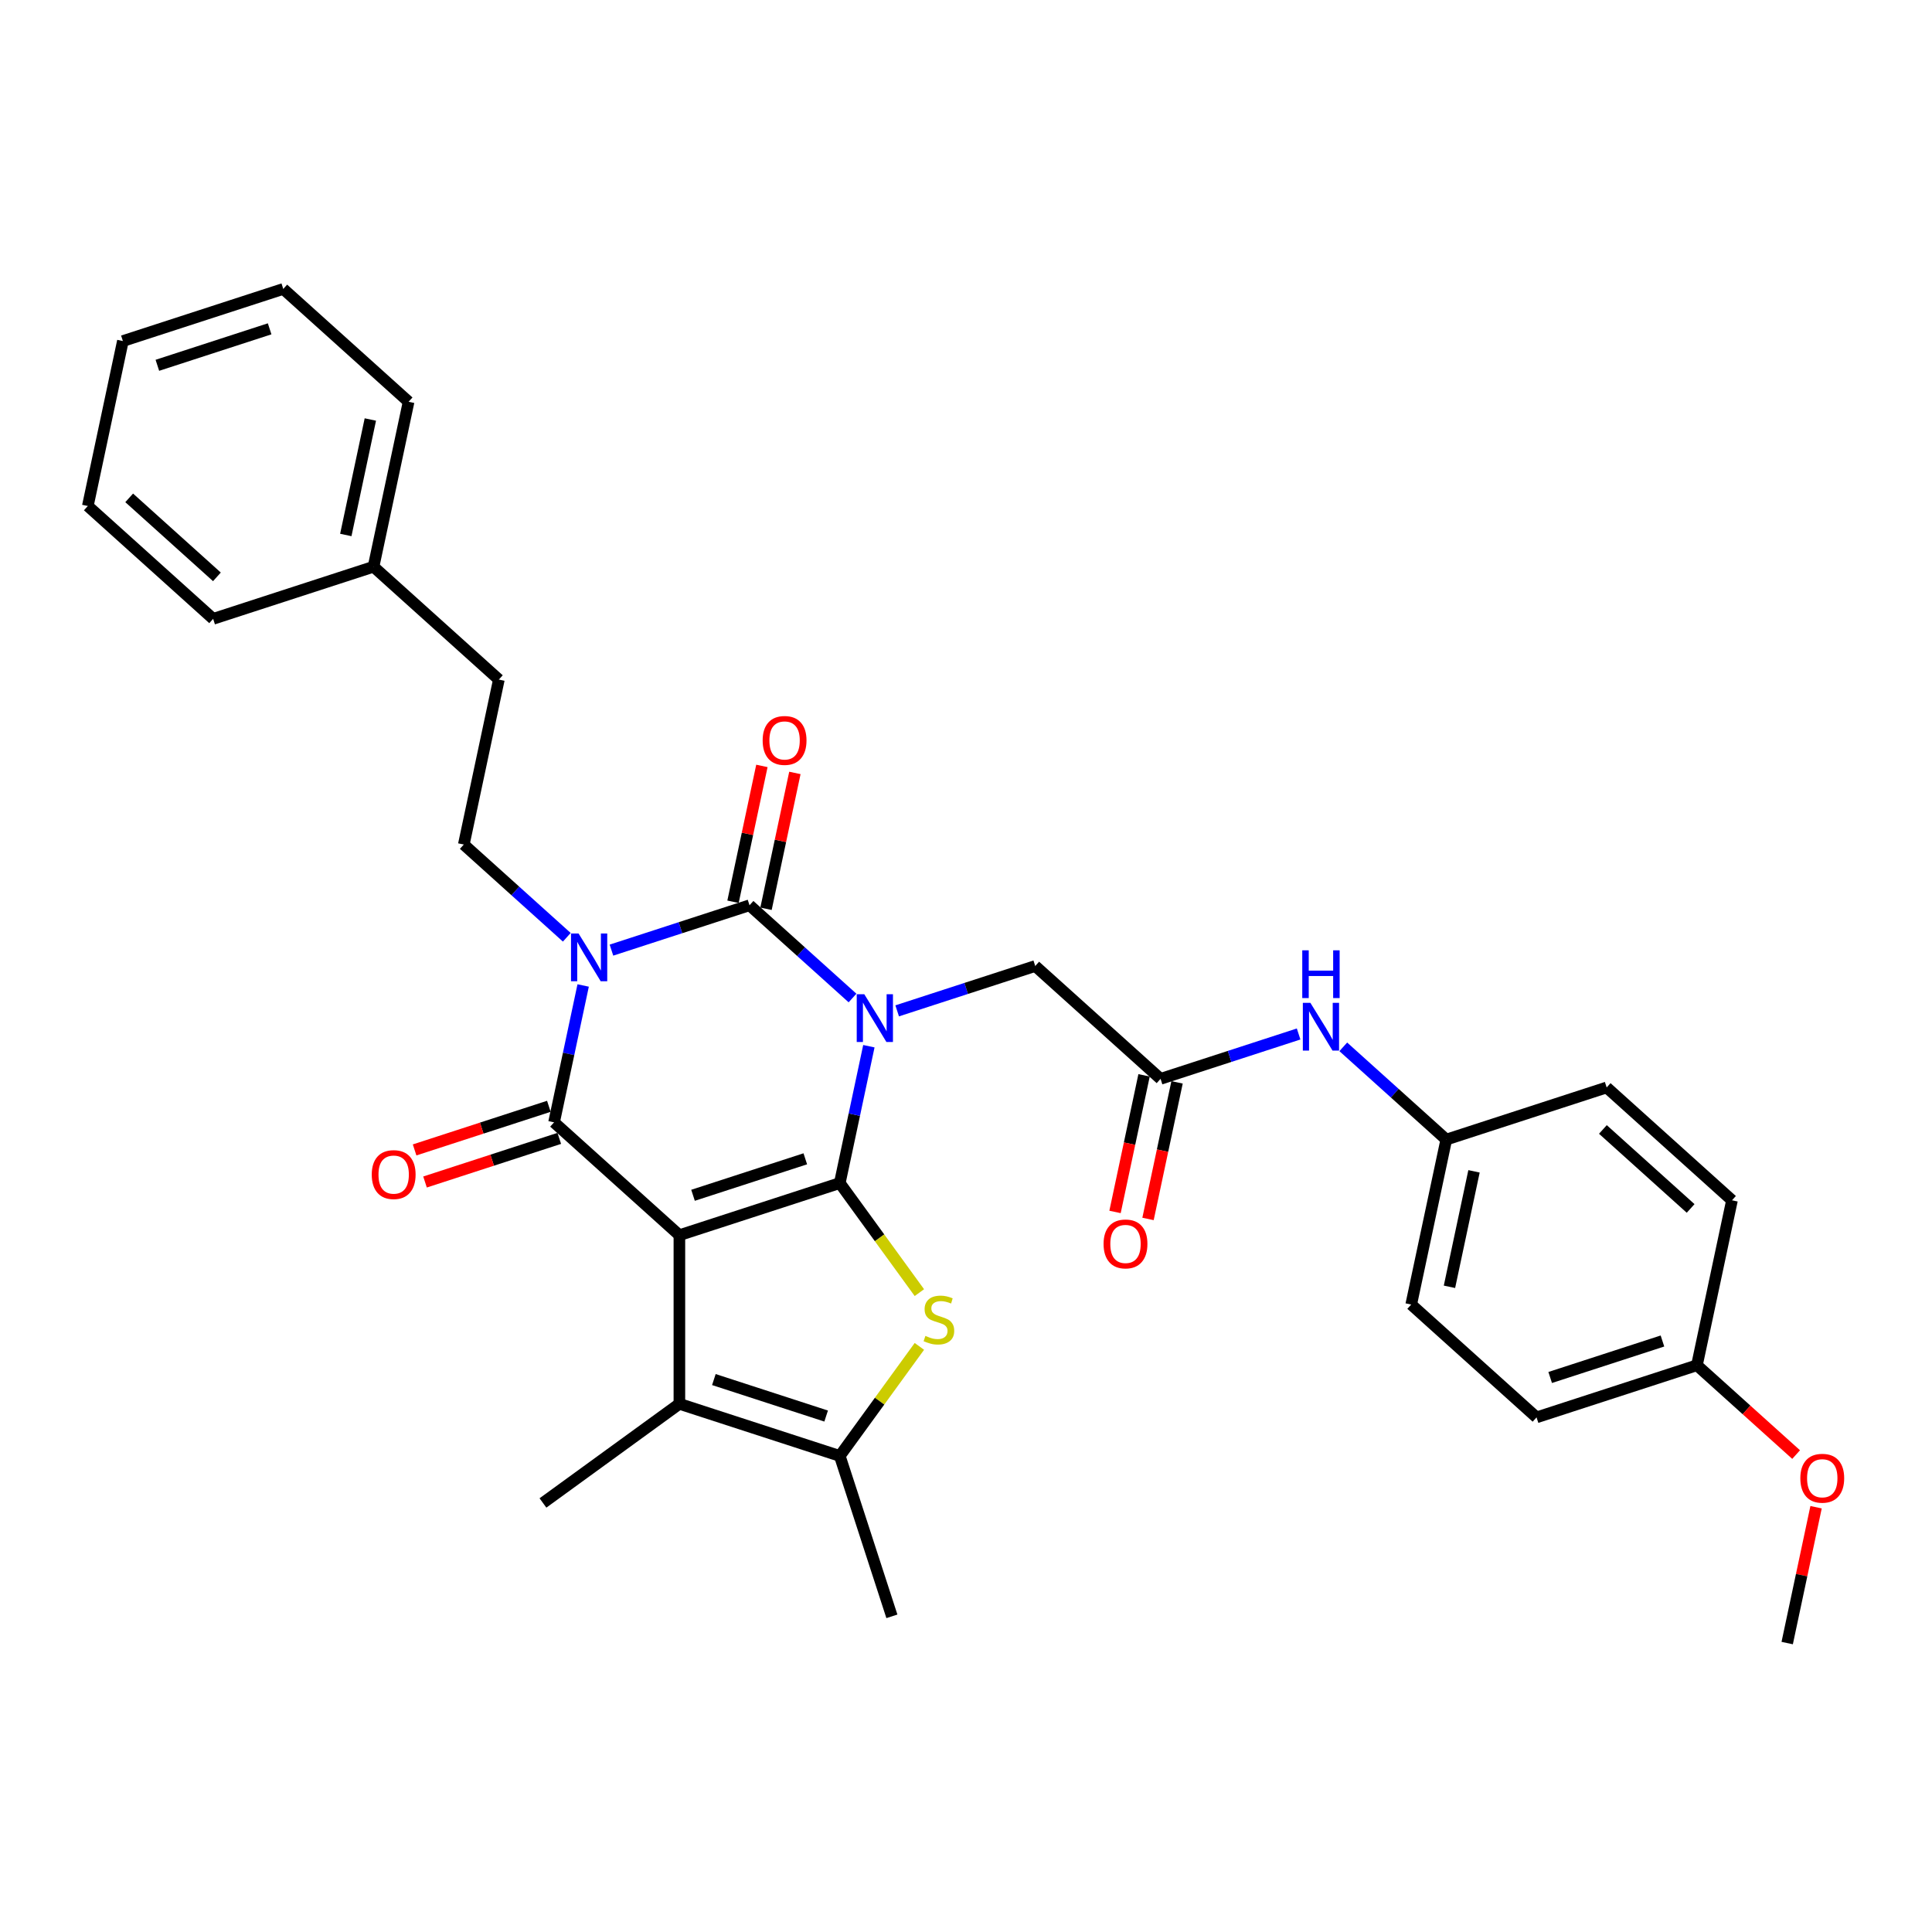 <?xml version='1.0' encoding='iso-8859-1'?>
<svg version='1.1' baseProfile='full'
              xmlns='http://www.w3.org/2000/svg'
                      xmlns:rdkit='http://www.rdkit.org/xml'
                      xmlns:xlink='http://www.w3.org/1999/xlink'
                  xml:space='preserve'
width='1000px' height='1000px' viewBox='0 0 1000 1000'>
<!-- END OF HEADER -->
<rect style='opacity:1.0;fill:#FFFFFF;stroke:none' width='1000' height='1000' x='0' y='0'> </rect>
<path class='bond-0' d='M 434.669,612.356 L 442.197,576.937' style='fill:none;fill-rule:evenodd;stroke:#000000;stroke-width:6px;stroke-linecap:butt;stroke-linejoin:miter;stroke-opacity:1' />
<path class='bond-0' d='M 442.197,576.937 L 449.726,541.517' style='fill:none;fill-rule:evenodd;stroke:#0000FF;stroke-width:6px;stroke-linecap:butt;stroke-linejoin:miter;stroke-opacity:1' />
<path class='bond-1' d='M 434.669,612.356 L 351.651,639.331' style='fill:none;fill-rule:evenodd;stroke:#000000;stroke-width:6px;stroke-linecap:butt;stroke-linejoin:miter;stroke-opacity:1' />
<path class='bond-1' d='M 416.821,599.799 L 358.709,618.681' style='fill:none;fill-rule:evenodd;stroke:#000000;stroke-width:6px;stroke-linecap:butt;stroke-linejoin:miter;stroke-opacity:1' />
<path class='bond-5' d='M 434.669,612.356 L 455.269,640.71' style='fill:none;fill-rule:evenodd;stroke:#000000;stroke-width:6px;stroke-linecap:butt;stroke-linejoin:miter;stroke-opacity:1' />
<path class='bond-5' d='M 455.269,640.71 L 475.868,669.063' style='fill:none;fill-rule:evenodd;stroke:#CCCC00;stroke-width:6px;stroke-linecap:butt;stroke-linejoin:miter;stroke-opacity:1' />
<path class='bond-3' d='M 441.26,516.568 L 414.604,492.567' style='fill:none;fill-rule:evenodd;stroke:#0000FF;stroke-width:6px;stroke-linecap:butt;stroke-linejoin:miter;stroke-opacity:1' />
<path class='bond-3' d='M 414.604,492.567 L 387.948,468.566' style='fill:none;fill-rule:evenodd;stroke:#000000;stroke-width:6px;stroke-linecap:butt;stroke-linejoin:miter;stroke-opacity:1' />
<path class='bond-8' d='M 464.375,523.219 L 500.105,511.609' style='fill:none;fill-rule:evenodd;stroke:#0000FF;stroke-width:6px;stroke-linecap:butt;stroke-linejoin:miter;stroke-opacity:1' />
<path class='bond-8' d='M 500.105,511.609 L 535.835,500' style='fill:none;fill-rule:evenodd;stroke:#000000;stroke-width:6px;stroke-linecap:butt;stroke-linejoin:miter;stroke-opacity:1' />
<path class='bond-4' d='M 351.651,639.331 L 286.782,580.922' style='fill:none;fill-rule:evenodd;stroke:#000000;stroke-width:6px;stroke-linecap:butt;stroke-linejoin:miter;stroke-opacity:1' />
<path class='bond-6' d='M 351.651,639.331 L 351.651,726.62' style='fill:none;fill-rule:evenodd;stroke:#000000;stroke-width:6px;stroke-linecap:butt;stroke-linejoin:miter;stroke-opacity:1' />
<path class='bond-2' d='M 301.84,510.082 L 294.311,545.502' style='fill:none;fill-rule:evenodd;stroke:#0000FF;stroke-width:6px;stroke-linecap:butt;stroke-linejoin:miter;stroke-opacity:1' />
<path class='bond-2' d='M 294.311,545.502 L 286.782,580.922' style='fill:none;fill-rule:evenodd;stroke:#000000;stroke-width:6px;stroke-linecap:butt;stroke-linejoin:miter;stroke-opacity:1' />
<path class='bond-9' d='M 293.374,485.134 L 266.718,461.133' style='fill:none;fill-rule:evenodd;stroke:#0000FF;stroke-width:6px;stroke-linecap:butt;stroke-linejoin:miter;stroke-opacity:1' />
<path class='bond-9' d='M 266.718,461.133 L 240.062,437.131' style='fill:none;fill-rule:evenodd;stroke:#000000;stroke-width:6px;stroke-linecap:butt;stroke-linejoin:miter;stroke-opacity:1' />
<path class='bond-33' d='M 316.488,491.785 L 352.218,480.175' style='fill:none;fill-rule:evenodd;stroke:#0000FF;stroke-width:6px;stroke-linecap:butt;stroke-linejoin:miter;stroke-opacity:1' />
<path class='bond-33' d='M 352.218,480.175 L 387.948,468.566' style='fill:none;fill-rule:evenodd;stroke:#000000;stroke-width:6px;stroke-linecap:butt;stroke-linejoin:miter;stroke-opacity:1' />
<path class='bond-11' d='M 396.487,470.381 L 403.96,435.222' style='fill:none;fill-rule:evenodd;stroke:#000000;stroke-width:6px;stroke-linecap:butt;stroke-linejoin:miter;stroke-opacity:1' />
<path class='bond-11' d='M 403.96,435.222 L 411.433,400.064' style='fill:none;fill-rule:evenodd;stroke:#FF0000;stroke-width:6px;stroke-linecap:butt;stroke-linejoin:miter;stroke-opacity:1' />
<path class='bond-11' d='M 379.41,466.751 L 386.883,431.593' style='fill:none;fill-rule:evenodd;stroke:#000000;stroke-width:6px;stroke-linecap:butt;stroke-linejoin:miter;stroke-opacity:1' />
<path class='bond-11' d='M 386.883,431.593 L 394.356,396.435' style='fill:none;fill-rule:evenodd;stroke:#FF0000;stroke-width:6px;stroke-linecap:butt;stroke-linejoin:miter;stroke-opacity:1' />
<path class='bond-12' d='M 284.085,572.62 L 249.341,583.909' style='fill:none;fill-rule:evenodd;stroke:#000000;stroke-width:6px;stroke-linecap:butt;stroke-linejoin:miter;stroke-opacity:1' />
<path class='bond-12' d='M 249.341,583.909 L 214.597,595.198' style='fill:none;fill-rule:evenodd;stroke:#FF0000;stroke-width:6px;stroke-linecap:butt;stroke-linejoin:miter;stroke-opacity:1' />
<path class='bond-12' d='M 289.48,589.224 L 254.736,600.513' style='fill:none;fill-rule:evenodd;stroke:#000000;stroke-width:6px;stroke-linecap:butt;stroke-linejoin:miter;stroke-opacity:1' />
<path class='bond-12' d='M 254.736,600.513 L 219.992,611.802' style='fill:none;fill-rule:evenodd;stroke:#FF0000;stroke-width:6px;stroke-linecap:butt;stroke-linejoin:miter;stroke-opacity:1' />
<path class='bond-7' d='M 475.868,696.888 L 455.269,725.241' style='fill:none;fill-rule:evenodd;stroke:#CCCC00;stroke-width:6px;stroke-linecap:butt;stroke-linejoin:miter;stroke-opacity:1' />
<path class='bond-7' d='M 455.269,725.241 L 434.669,753.594' style='fill:none;fill-rule:evenodd;stroke:#000000;stroke-width:6px;stroke-linecap:butt;stroke-linejoin:miter;stroke-opacity:1' />
<path class='bond-18' d='M 351.651,726.62 L 281.032,777.928' style='fill:none;fill-rule:evenodd;stroke:#000000;stroke-width:6px;stroke-linecap:butt;stroke-linejoin:miter;stroke-opacity:1' />
<path class='bond-32' d='M 351.651,726.62 L 434.669,753.594' style='fill:none;fill-rule:evenodd;stroke:#000000;stroke-width:6px;stroke-linecap:butt;stroke-linejoin:miter;stroke-opacity:1' />
<path class='bond-32' d='M 369.499,714.063 L 427.611,732.945' style='fill:none;fill-rule:evenodd;stroke:#000000;stroke-width:6px;stroke-linecap:butt;stroke-linejoin:miter;stroke-opacity:1' />
<path class='bond-19' d='M 434.669,753.594 L 461.643,836.612' style='fill:none;fill-rule:evenodd;stroke:#000000;stroke-width:6px;stroke-linecap:butt;stroke-linejoin:miter;stroke-opacity:1' />
<path class='bond-10' d='M 535.835,500 L 600.704,558.408' style='fill:none;fill-rule:evenodd;stroke:#000000;stroke-width:6px;stroke-linecap:butt;stroke-linejoin:miter;stroke-opacity:1' />
<path class='bond-16' d='M 240.062,437.131 L 258.21,351.749' style='fill:none;fill-rule:evenodd;stroke:#000000;stroke-width:6px;stroke-linecap:butt;stroke-linejoin:miter;stroke-opacity:1' />
<path class='bond-13' d='M 600.704,558.408 L 636.434,546.799' style='fill:none;fill-rule:evenodd;stroke:#000000;stroke-width:6px;stroke-linecap:butt;stroke-linejoin:miter;stroke-opacity:1' />
<path class='bond-13' d='M 636.434,546.799 L 672.164,535.189' style='fill:none;fill-rule:evenodd;stroke:#0000FF;stroke-width:6px;stroke-linecap:butt;stroke-linejoin:miter;stroke-opacity:1' />
<path class='bond-14' d='M 592.166,556.593 L 584.652,591.944' style='fill:none;fill-rule:evenodd;stroke:#000000;stroke-width:6px;stroke-linecap:butt;stroke-linejoin:miter;stroke-opacity:1' />
<path class='bond-14' d='M 584.652,591.944 L 577.138,627.294' style='fill:none;fill-rule:evenodd;stroke:#FF0000;stroke-width:6px;stroke-linecap:butt;stroke-linejoin:miter;stroke-opacity:1' />
<path class='bond-14' d='M 609.242,560.223 L 601.728,595.573' style='fill:none;fill-rule:evenodd;stroke:#000000;stroke-width:6px;stroke-linecap:butt;stroke-linejoin:miter;stroke-opacity:1' />
<path class='bond-14' d='M 601.728,595.573 L 594.214,630.923' style='fill:none;fill-rule:evenodd;stroke:#FF0000;stroke-width:6px;stroke-linecap:butt;stroke-linejoin:miter;stroke-opacity:1' />
<path class='bond-15' d='M 695.279,541.84 L 721.935,565.842' style='fill:none;fill-rule:evenodd;stroke:#0000FF;stroke-width:6px;stroke-linecap:butt;stroke-linejoin:miter;stroke-opacity:1' />
<path class='bond-15' d='M 721.935,565.842 L 748.591,589.843' style='fill:none;fill-rule:evenodd;stroke:#000000;stroke-width:6px;stroke-linecap:butt;stroke-linejoin:miter;stroke-opacity:1' />
<path class='bond-20' d='M 748.591,589.843 L 831.608,562.869' style='fill:none;fill-rule:evenodd;stroke:#000000;stroke-width:6px;stroke-linecap:butt;stroke-linejoin:miter;stroke-opacity:1' />
<path class='bond-21' d='M 748.591,589.843 L 730.442,675.225' style='fill:none;fill-rule:evenodd;stroke:#000000;stroke-width:6px;stroke-linecap:butt;stroke-linejoin:miter;stroke-opacity:1' />
<path class='bond-21' d='M 762.945,606.28 L 750.241,666.047' style='fill:none;fill-rule:evenodd;stroke:#000000;stroke-width:6px;stroke-linecap:butt;stroke-linejoin:miter;stroke-opacity:1' />
<path class='bond-24' d='M 258.21,351.749 L 193.341,293.341' style='fill:none;fill-rule:evenodd;stroke:#000000;stroke-width:6px;stroke-linecap:butt;stroke-linejoin:miter;stroke-opacity:1' />
<path class='bond-17' d='M 878.329,706.659 L 795.311,733.633' style='fill:none;fill-rule:evenodd;stroke:#000000;stroke-width:6px;stroke-linecap:butt;stroke-linejoin:miter;stroke-opacity:1' />
<path class='bond-17' d='M 860.481,694.102 L 802.369,712.984' style='fill:none;fill-rule:evenodd;stroke:#000000;stroke-width:6px;stroke-linecap:butt;stroke-linejoin:miter;stroke-opacity:1' />
<path class='bond-25' d='M 878.329,706.659 L 903.998,729.772' style='fill:none;fill-rule:evenodd;stroke:#000000;stroke-width:6px;stroke-linecap:butt;stroke-linejoin:miter;stroke-opacity:1' />
<path class='bond-25' d='M 903.998,729.772 L 929.668,752.885' style='fill:none;fill-rule:evenodd;stroke:#FF0000;stroke-width:6px;stroke-linecap:butt;stroke-linejoin:miter;stroke-opacity:1' />
<path class='bond-34' d='M 878.329,706.659 L 896.477,621.277' style='fill:none;fill-rule:evenodd;stroke:#000000;stroke-width:6px;stroke-linecap:butt;stroke-linejoin:miter;stroke-opacity:1' />
<path class='bond-22' d='M 831.608,562.869 L 896.477,621.277' style='fill:none;fill-rule:evenodd;stroke:#000000;stroke-width:6px;stroke-linecap:butt;stroke-linejoin:miter;stroke-opacity:1' />
<path class='bond-22' d='M 829.657,584.604 L 875.065,625.489' style='fill:none;fill-rule:evenodd;stroke:#000000;stroke-width:6px;stroke-linecap:butt;stroke-linejoin:miter;stroke-opacity:1' />
<path class='bond-23' d='M 730.442,675.225 L 795.311,733.633' style='fill:none;fill-rule:evenodd;stroke:#000000;stroke-width:6px;stroke-linecap:butt;stroke-linejoin:miter;stroke-opacity:1' />
<path class='bond-26' d='M 193.341,293.341 L 211.49,207.958' style='fill:none;fill-rule:evenodd;stroke:#000000;stroke-width:6px;stroke-linecap:butt;stroke-linejoin:miter;stroke-opacity:1' />
<path class='bond-26' d='M 178.987,276.904 L 191.691,217.136' style='fill:none;fill-rule:evenodd;stroke:#000000;stroke-width:6px;stroke-linecap:butt;stroke-linejoin:miter;stroke-opacity:1' />
<path class='bond-27' d='M 193.341,293.341 L 110.324,320.315' style='fill:none;fill-rule:evenodd;stroke:#000000;stroke-width:6px;stroke-linecap:butt;stroke-linejoin:miter;stroke-opacity:1' />
<path class='bond-28' d='M 939.995,780.134 L 932.522,815.292' style='fill:none;fill-rule:evenodd;stroke:#FF0000;stroke-width:6px;stroke-linecap:butt;stroke-linejoin:miter;stroke-opacity:1' />
<path class='bond-28' d='M 932.522,815.292 L 925.049,850.45' style='fill:none;fill-rule:evenodd;stroke:#000000;stroke-width:6px;stroke-linecap:butt;stroke-linejoin:miter;stroke-opacity:1' />
<path class='bond-29' d='M 211.49,207.958 L 146.621,149.55' style='fill:none;fill-rule:evenodd;stroke:#000000;stroke-width:6px;stroke-linecap:butt;stroke-linejoin:miter;stroke-opacity:1' />
<path class='bond-30' d='M 110.324,320.315 L 45.455,261.906' style='fill:none;fill-rule:evenodd;stroke:#000000;stroke-width:6px;stroke-linecap:butt;stroke-linejoin:miter;stroke-opacity:1' />
<path class='bond-30' d='M 112.275,298.58 L 66.867,257.694' style='fill:none;fill-rule:evenodd;stroke:#000000;stroke-width:6px;stroke-linecap:butt;stroke-linejoin:miter;stroke-opacity:1' />
<path class='bond-35' d='M 146.621,149.55 L 63.603,176.524' style='fill:none;fill-rule:evenodd;stroke:#000000;stroke-width:6px;stroke-linecap:butt;stroke-linejoin:miter;stroke-opacity:1' />
<path class='bond-35' d='M 139.563,170.2 L 81.451,189.081' style='fill:none;fill-rule:evenodd;stroke:#000000;stroke-width:6px;stroke-linecap:butt;stroke-linejoin:miter;stroke-opacity:1' />
<path class='bond-31' d='M 45.455,261.906 L 63.603,176.524' style='fill:none;fill-rule:evenodd;stroke:#000000;stroke-width:6px;stroke-linecap:butt;stroke-linejoin:miter;stroke-opacity:1' />
<path  class='atom-1' d='M 447.353 514.614
L 455.453 527.707
Q 456.257 528.999, 457.548 531.339
Q 458.84 533.678, 458.91 533.818
L 458.91 514.614
L 462.192 514.614
L 462.192 539.334
L 458.805 539.334
L 450.111 525.019
Q 449.099 523.343, 448.016 521.422
Q 446.969 519.502, 446.655 518.908
L 446.655 539.334
L 443.442 539.334
L 443.442 514.614
L 447.353 514.614
' fill='#0000FF'/>
<path  class='atom-3' d='M 299.466 483.18
L 307.567 496.273
Q 308.37 497.565, 309.662 499.904
Q 310.954 502.244, 311.024 502.383
L 311.024 483.18
L 314.306 483.18
L 314.306 507.9
L 310.919 507.9
L 302.225 493.584
Q 301.212 491.909, 300.13 489.988
Q 299.082 488.068, 298.768 487.474
L 298.768 507.9
L 295.556 507.9
L 295.556 483.18
L 299.466 483.18
' fill='#0000FF'/>
<path  class='atom-6' d='M 478.993 691.46
Q 479.273 691.565, 480.425 692.054
Q 481.577 692.542, 482.834 692.857
Q 484.126 693.136, 485.383 693.136
Q 487.722 693.136, 489.084 692.019
Q 490.446 690.866, 490.446 688.876
Q 490.446 687.515, 489.747 686.677
Q 489.084 685.839, 488.037 685.385
Q 486.989 684.931, 485.243 684.407
Q 483.044 683.744, 481.717 683.115
Q 480.425 682.487, 479.482 681.16
Q 478.574 679.833, 478.574 677.598
Q 478.574 674.491, 480.669 672.571
Q 482.799 670.65, 486.989 670.65
Q 489.852 670.65, 493.099 672.012
L 492.296 674.7
Q 489.328 673.478, 487.094 673.478
Q 484.685 673.478, 483.358 674.491
Q 482.031 675.469, 482.066 677.179
Q 482.066 678.506, 482.729 679.309
Q 483.428 680.112, 484.405 680.566
Q 485.418 681.02, 487.094 681.544
Q 489.328 682.242, 490.655 682.941
Q 491.982 683.639, 492.925 685.07
Q 493.902 686.467, 493.902 688.876
Q 493.902 692.298, 491.598 694.149
Q 489.328 695.964, 485.523 695.964
Q 483.323 695.964, 481.647 695.475
Q 480.006 695.021, 478.051 694.218
L 478.993 691.46
' fill='#CCCC00'/>
<path  class='atom-12' d='M 394.749 383.253
Q 394.749 377.317, 397.682 374
Q 400.615 370.683, 406.097 370.683
Q 411.579 370.683, 414.512 374
Q 417.445 377.317, 417.445 383.253
Q 417.445 389.259, 414.477 392.68
Q 411.509 396.067, 406.097 396.067
Q 400.65 396.067, 397.682 392.68
Q 394.749 389.294, 394.749 383.253
M 406.097 393.274
Q 409.868 393.274, 411.893 390.76
Q 413.953 388.211, 413.953 383.253
Q 413.953 378.4, 411.893 375.956
Q 409.868 373.477, 406.097 373.477
Q 402.326 373.477, 400.266 375.921
Q 398.241 378.365, 398.241 383.253
Q 398.241 388.246, 400.266 390.76
Q 402.326 393.274, 406.097 393.274
' fill='#FF0000'/>
<path  class='atom-13' d='M 192.417 607.966
Q 192.417 602.03, 195.35 598.713
Q 198.283 595.396, 203.764 595.396
Q 209.246 595.396, 212.179 598.713
Q 215.112 602.03, 215.112 607.966
Q 215.112 613.972, 212.144 617.393
Q 209.176 620.78, 203.764 620.78
Q 198.318 620.78, 195.35 617.393
Q 192.417 614.007, 192.417 607.966
M 203.764 617.987
Q 207.535 617.987, 209.561 615.473
Q 211.621 612.924, 211.621 607.966
Q 211.621 603.113, 209.561 600.669
Q 207.535 598.19, 203.764 598.19
Q 199.994 598.19, 197.934 600.634
Q 195.908 603.078, 195.908 607.966
Q 195.908 612.959, 197.934 615.473
Q 199.994 617.987, 203.764 617.987
' fill='#FF0000'/>
<path  class='atom-14' d='M 678.257 519.074
L 686.358 532.168
Q 687.161 533.459, 688.453 535.799
Q 689.745 538.138, 689.814 538.278
L 689.814 519.074
L 693.097 519.074
L 693.097 543.795
L 689.71 543.795
L 681.016 529.479
Q 680.003 527.803, 678.921 525.883
Q 677.873 523.962, 677.559 523.369
L 677.559 543.795
L 674.347 543.795
L 674.347 519.074
L 678.257 519.074
' fill='#0000FF'/>
<path  class='atom-14' d='M 674.05 491.881
L 677.402 491.881
L 677.402 502.391
L 690.041 502.391
L 690.041 491.881
L 693.393 491.881
L 693.393 516.602
L 690.041 516.602
L 690.041 505.184
L 677.402 505.184
L 677.402 516.602
L 674.05 516.602
L 674.05 491.881
' fill='#0000FF'/>
<path  class='atom-15' d='M 571.208 643.861
Q 571.208 637.925, 574.141 634.608
Q 577.074 631.291, 582.555 631.291
Q 588.037 631.291, 590.97 634.608
Q 593.903 637.925, 593.903 643.861
Q 593.903 649.866, 590.935 653.288
Q 587.967 656.675, 582.555 656.675
Q 577.109 656.675, 574.141 653.288
Q 571.208 649.901, 571.208 643.861
M 582.555 653.881
Q 586.326 653.881, 588.351 651.368
Q 590.412 648.819, 590.412 643.861
Q 590.412 639.007, 588.351 636.563
Q 586.326 634.084, 582.555 634.084
Q 578.784 634.084, 576.724 636.528
Q 574.699 638.972, 574.699 643.861
Q 574.699 648.854, 576.724 651.368
Q 578.784 653.881, 582.555 653.881
' fill='#FF0000'/>
<path  class='atom-26' d='M 931.85 765.137
Q 931.85 759.202, 934.783 755.885
Q 937.716 752.568, 943.198 752.568
Q 948.68 752.568, 951.613 755.885
Q 954.545 759.202, 954.545 765.137
Q 954.545 771.143, 951.578 774.565
Q 948.61 777.952, 943.198 777.952
Q 937.751 777.952, 934.783 774.565
Q 931.85 771.178, 931.85 765.137
M 943.198 775.158
Q 946.969 775.158, 948.994 772.644
Q 951.054 770.096, 951.054 765.137
Q 951.054 760.284, 948.994 757.84
Q 946.969 755.361, 943.198 755.361
Q 939.427 755.361, 937.367 757.805
Q 935.342 760.249, 935.342 765.137
Q 935.342 770.13, 937.367 772.644
Q 939.427 775.158, 943.198 775.158
' fill='#FF0000'/>
</svg>
